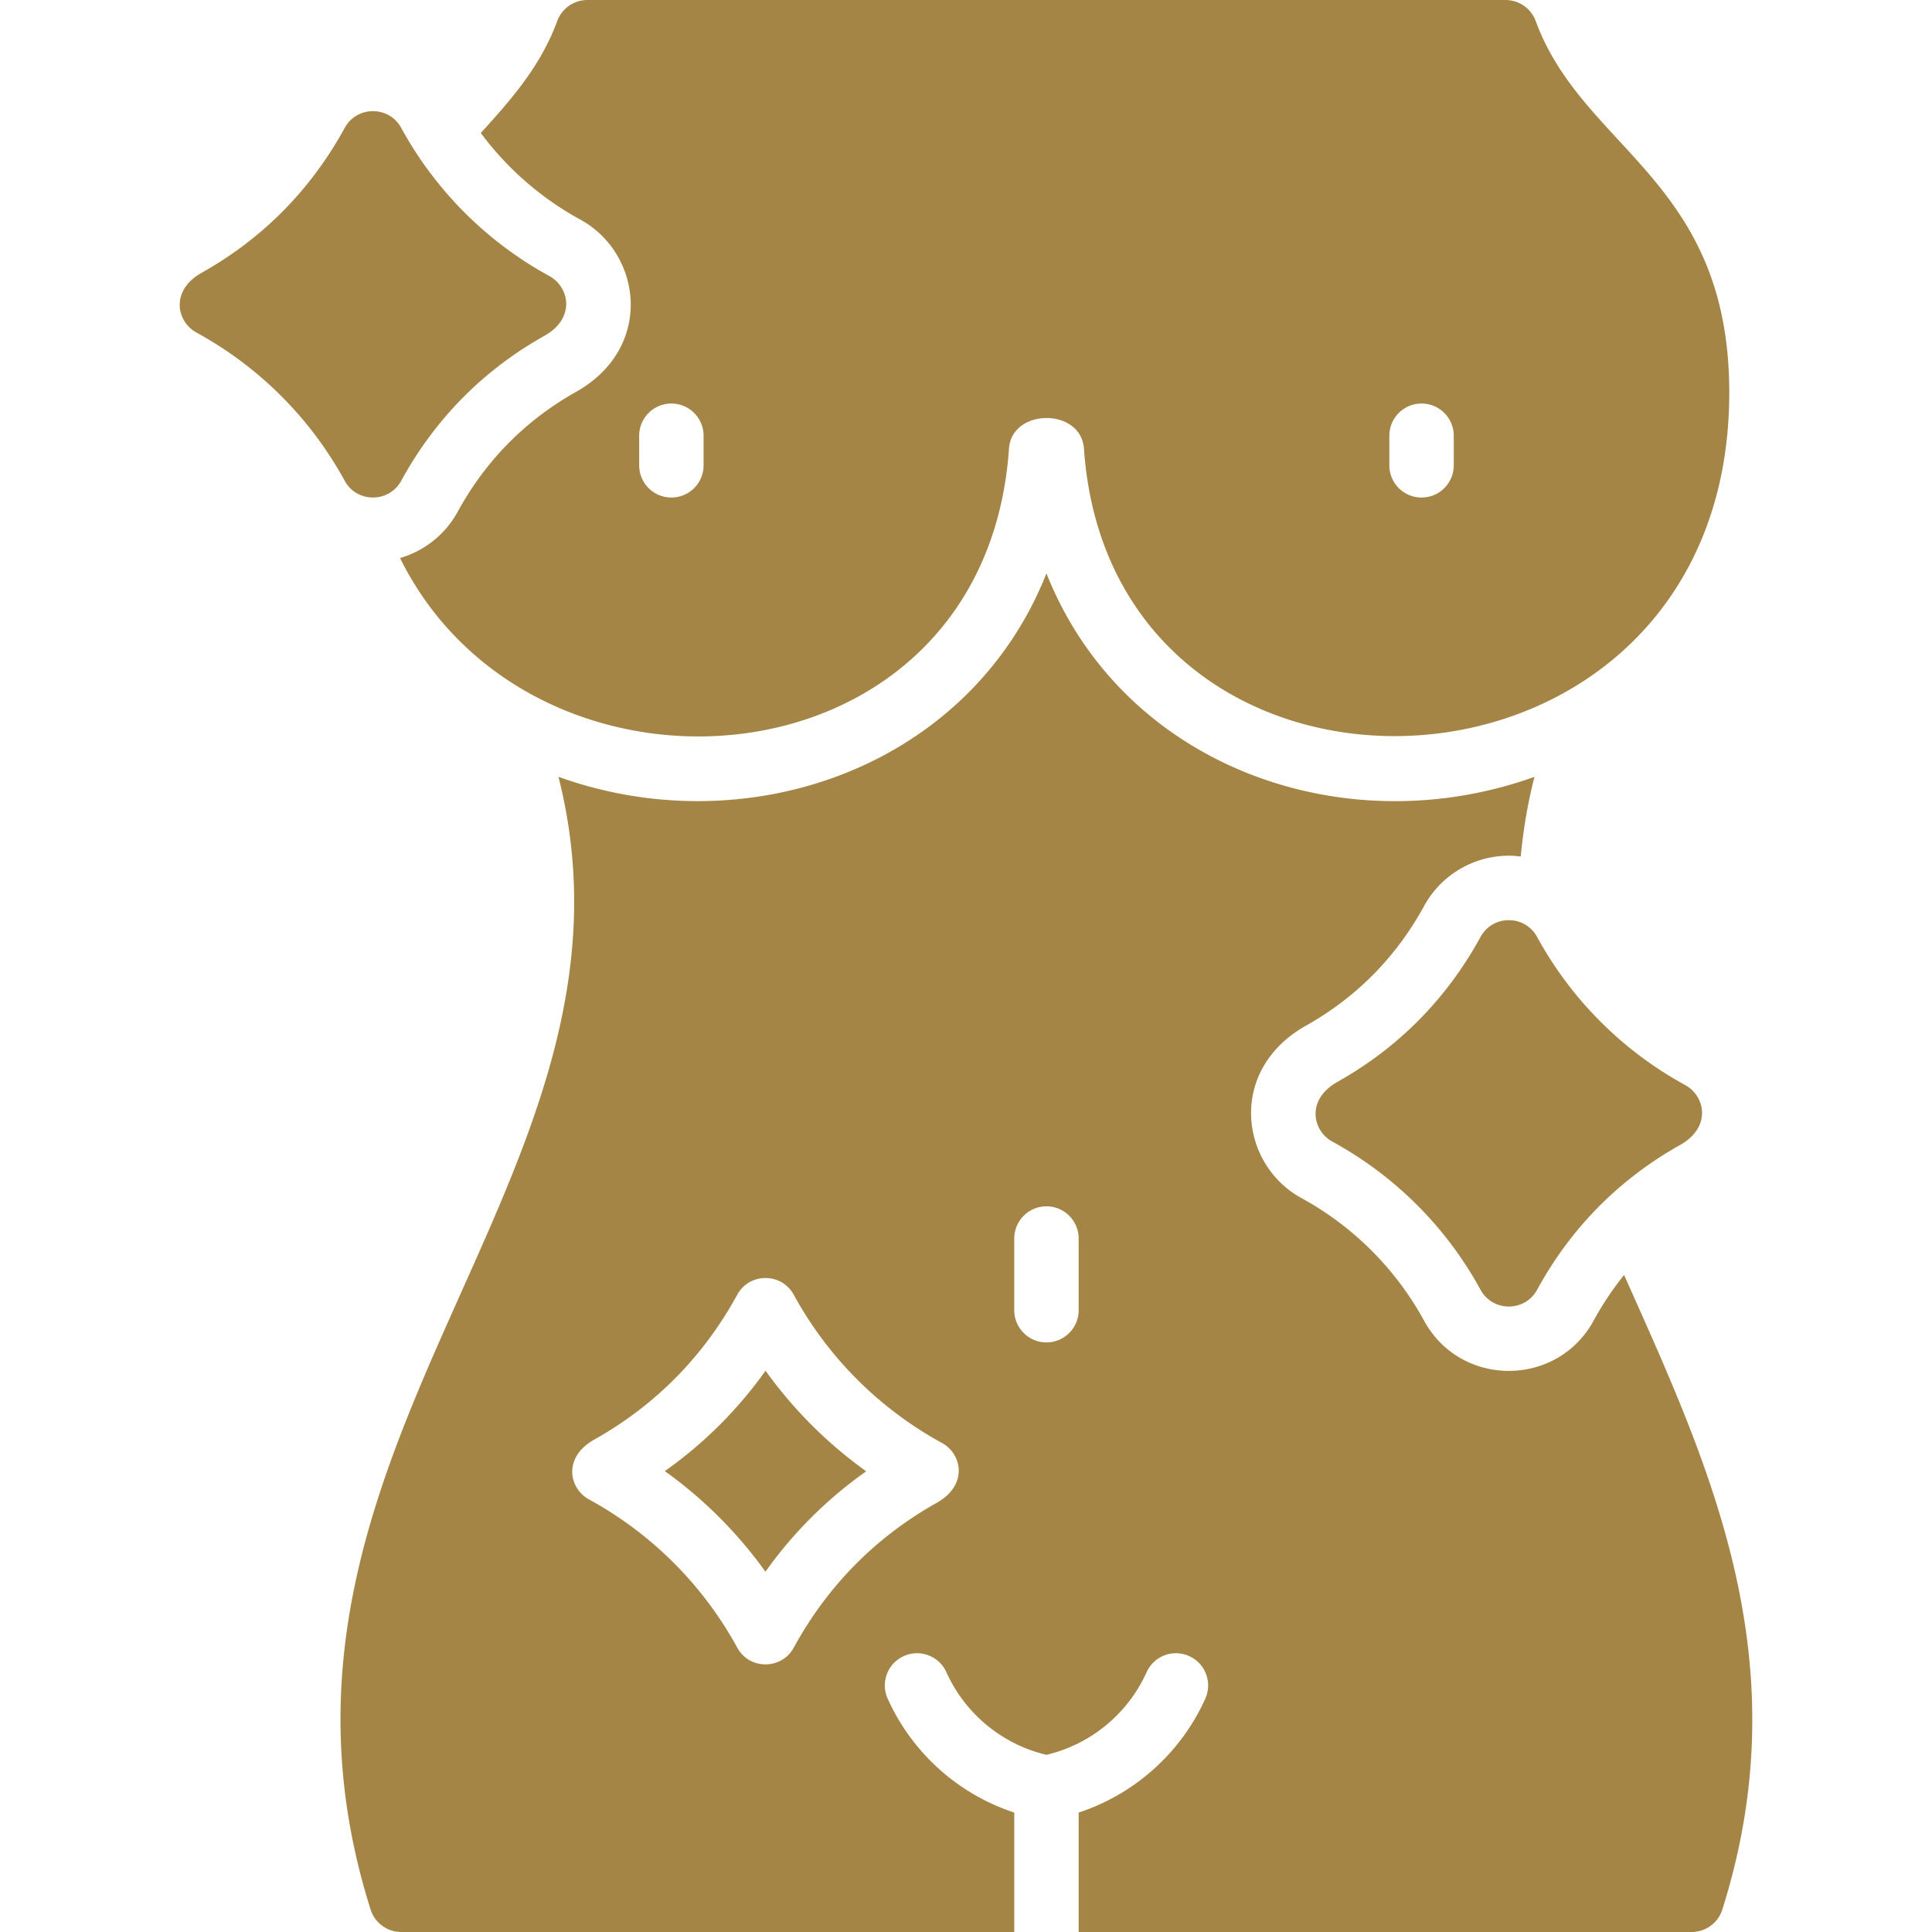 <svg xmlns="http://www.w3.org/2000/svg" version="1.1" xmlns:xlink="http://www.w3.org/1999/xlink" width="512" height="512" x="0" y="0" viewBox="0 0 480 480" style="enable-background:new 0 0 512 512" xml:space="preserve" class=""><g><path d="M250.681 111.43c.74-10.08 17.87-10.12 18.62 0 6.94 100.339 160.33 94.36 160.33-13.88 0-52.8-36.33-60.27-48.08-92.3a8 8 0 0 0-7.51-5.25h-228.1a8 8 0 0 0-7.51 5.25c-4.07 11.09-11.32 19.39-18.98 27.79a76.449 76.449 0 0 0 24.73 21.52c15.329 8.376 18.413 31.87-1.13 42.84-12.52 7.04-22.39 17.041-29.33 29.73a23.94 23.94 0 0 1-14.33 11.51c33.03 66.86 145.4 58.32 151.29-27.21zm94.5-3.17c0-4.42 3.58-8 8-8s8 3.58 8 8v7.351c0 4.42-3.58 8-8 8s-8-3.58-8-8zm-186.38 0c0-4.42 3.58-8 8-8s8 3.58 8 8v7.351c0 4.42-3.58 8-8 8s-8-3.58-8-8zM417.421 284.46c-15.18 8.521-27.14 20.63-35.54 35.99-3.009 5.523-10.99 5.557-14.04 0a92.395 92.395 0 0 0-36.82-36.82c-4.916-2.679-6.632-10.41 1.29-14.86 15.18-8.529 27.13-20.64 35.53-36 3.077-5.586 11.035-5.494 14.04 0 8.52 15.57 21.25 28.311 36.82 36.82 4.954 2.721 6.585 10.451-1.28 14.87z" fill="#a58546" opacity="1" data-original="#000000" class=""></path><path d="M135.221 83.45c-15.18 8.53-27.14 20.64-35.54 36-3.009 5.523-11.012 5.557-14.04 0a92.52 92.52 0 0 0-36.82-36.82c-4.966-2.706-6.578-10.445 1.28-14.86 15.19-8.53 27.14-20.64 35.54-36 3.026-5.533 11.01-5.541 14.04 0a92.457 92.457 0 0 0 36.82 36.82c4.969 2.729 6.577 10.489-1.28 14.86zM190.199 340.547a105.05 105.05 0 0 1-25.032 24.948 108.299 108.299 0 0 1 25.003 24.989 105.054 105.054 0 0 1 25.033-24.948 108.283 108.283 0 0 1-25.004-24.989z" fill="#a58546" opacity="1" data-original="#000000" class=""></path><path d="M405.241 320.66c-.58-1.311-1.17-2.61-1.74-3.91-2.82 3.51-5.35 7.3-7.58 11.38-9.084 16.615-33.022 16.622-42.11 0a76.504 76.504 0 0 0-30.46-30.46c-15.383-8.413-18.365-31.903 1.12-42.85 12.53-7.04 22.4-17.04 29.34-29.721 4.873-8.912 14.665-13.54 24.02-12.3.59-6.46 1.69-13.05 3.4-19.8-47.298 17.018-102.208-2.523-121.24-50.54-19.09 48.164-74.124 67.492-121.24 50.54 25.363 100.136-82.855 166.905-46.68 281.41a7.998 7.998 0 0 0 7.63 5.59h152.29v-29.67a52.55 52.55 0 0 1-31.45-28.3 7.993 7.993 0 0 1 4.01-10.58c4.02-1.82 8.76-.021 10.58 4.01 4.66 10.34 13.88 17.93 24.86 20.521 10.99-2.591 20.21-10.181 24.88-20.521a7.982 7.982 0 0 1 10.57-4.01 7.993 7.993 0 0 1 4.01 10.58c-6.08 13.5-17.57 23.729-31.46 28.3V480h152.29c3.49 0 6.58-2.26 7.63-5.59 19.06-60.33-2.16-107.82-22.67-153.75zm-172.5 52.698c-15.182 8.527-27.138 20.638-35.538 35.996-3.03 5.539-11.007 5.541-14.038 0a92.451 92.451 0 0 0-36.82-36.82c-4.989-2.729-6.567-10.453 1.282-14.861 15.182-8.527 27.138-20.638 35.538-35.996 3.03-5.539 11.007-5.542 14.038 0a92.464 92.464 0 0 0 36.82 36.82c4.989 2.729 6.567 10.453-1.282 14.861zm35.25-47.838c0 4.41-3.58 8-8 8s-8-3.59-8-8v-17.81c0-4.42 3.58-8 8-8s8 3.58 8 8z" fill="#a58546" opacity="1" data-original="#000000" class=""></path></g></svg>